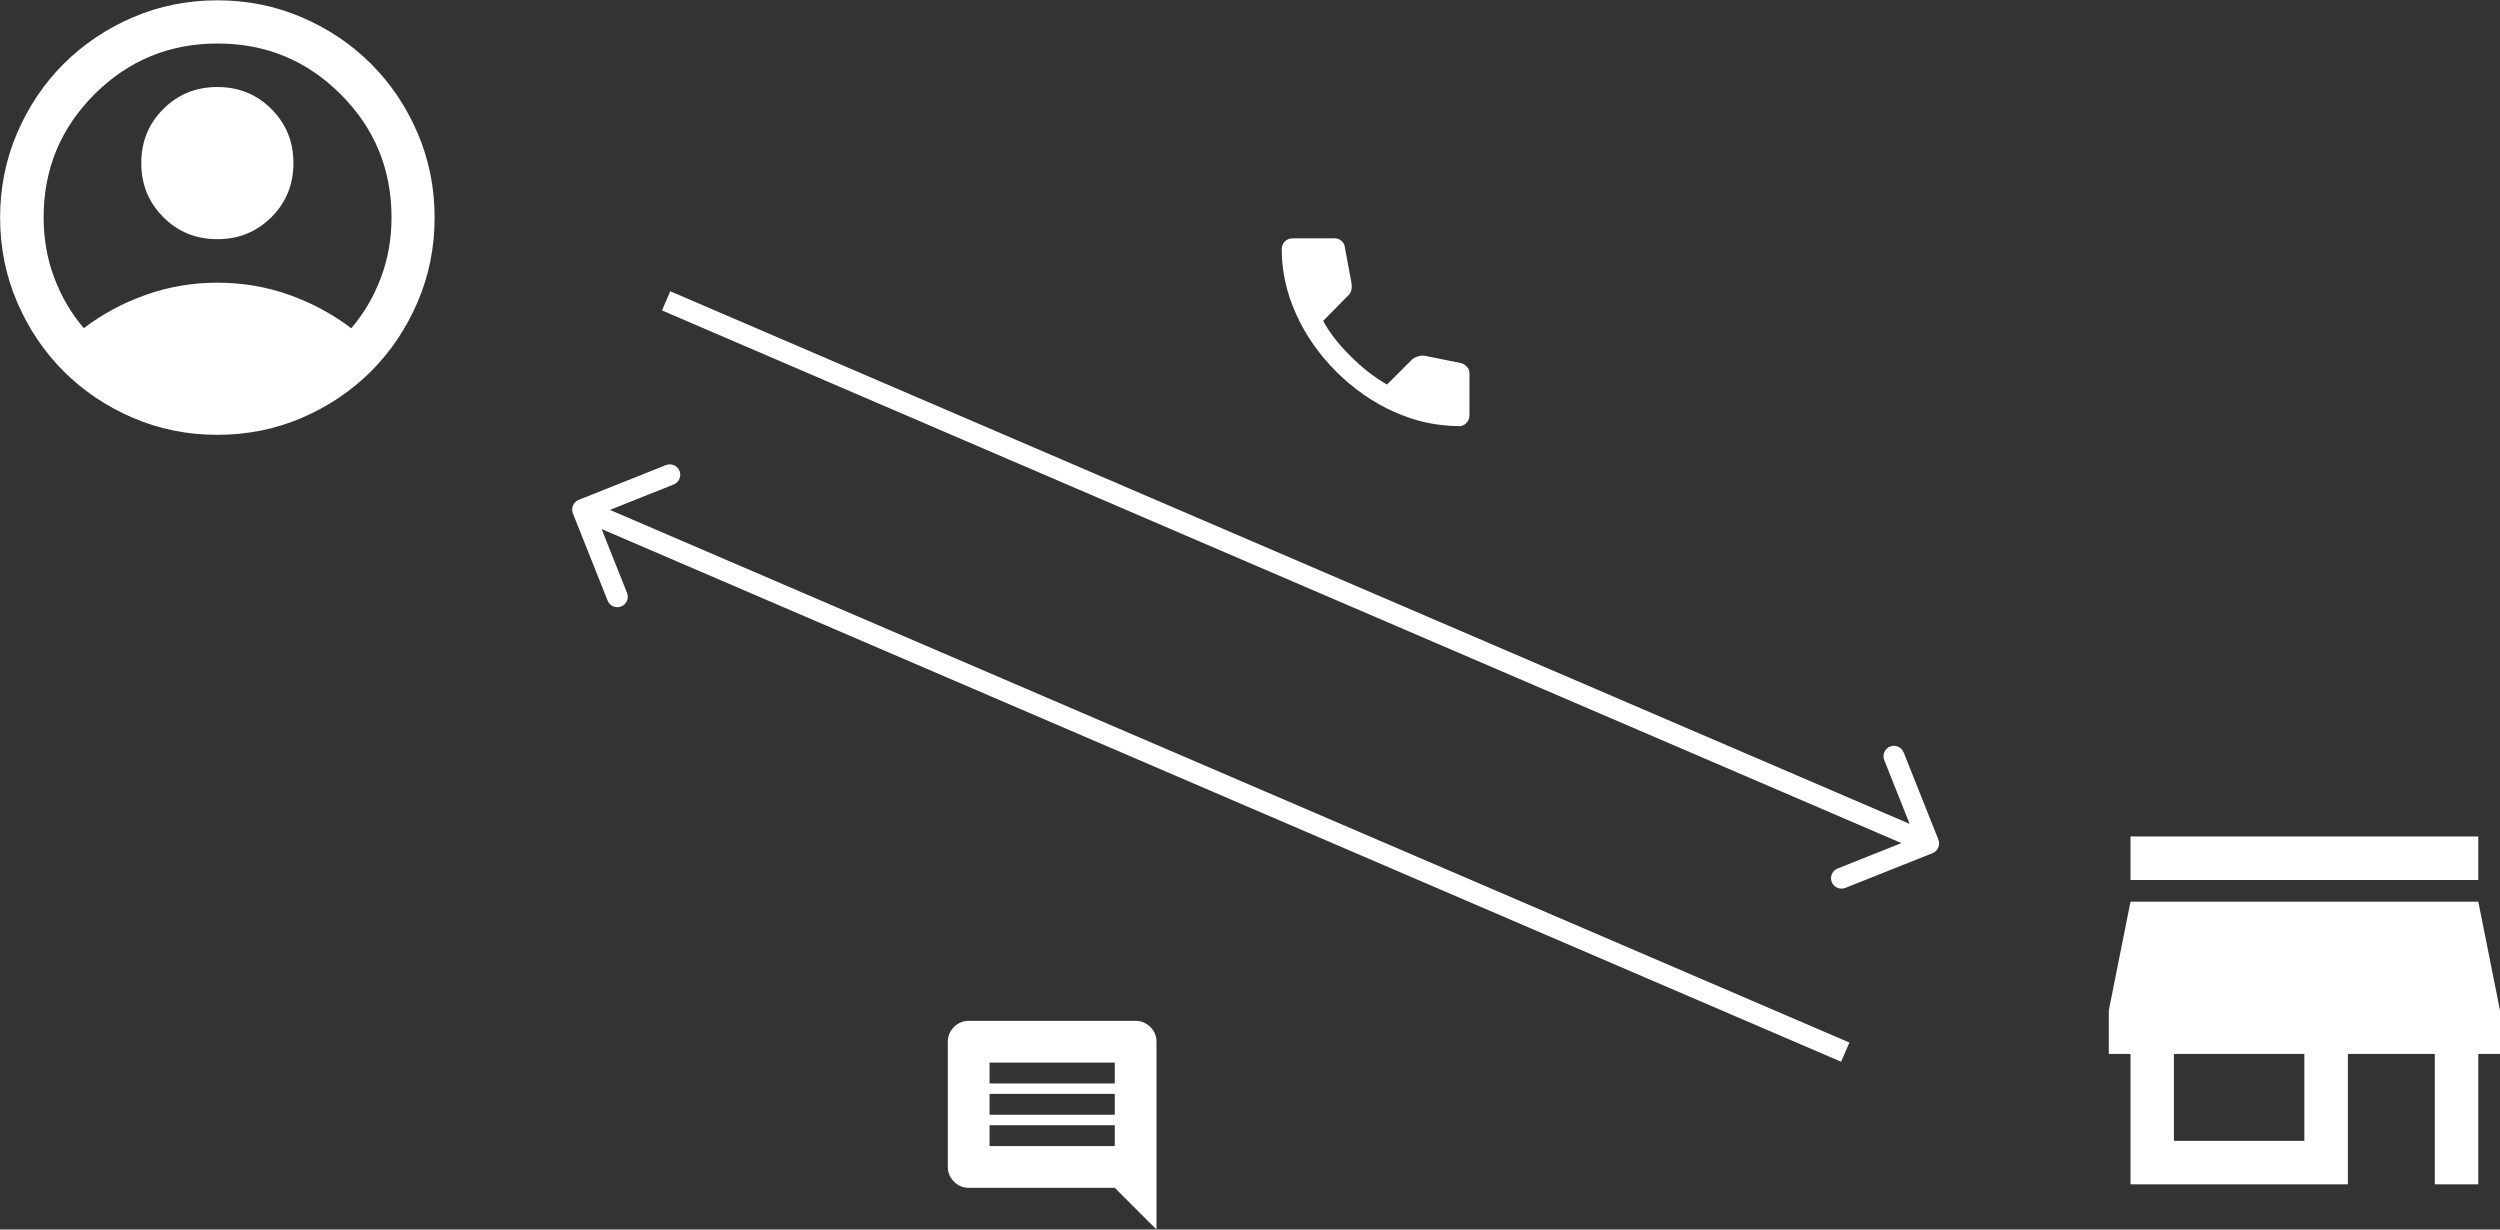 <?xml version="1.0" encoding="UTF-8"?>
<svg id="Layer_1" data-name="Layer 1" xmlns="http://www.w3.org/2000/svg" xmlns:xlink="http://www.w3.org/1999/xlink" viewBox="0 0 239.58 117.83">
  <rect x="0" y="0" width="239.58" height="117.83" fill="#333333" stroke="none"/>
  <defs>
    <style>
      .cls-1 {
        mask: url(#mask-2);
      }

      .cls-2 {
        fill: #d9d9d9;
      }

      .cls-2, .cls-3 {
        stroke-width: 0px;
      }

      .cls-4 {
        mask: url(#mask-3);
      }

      .cls-3 {
        fill: #fff;
      }

      .cls-5 {
        mask: url(#mask-1);
      }

      .cls-6 {
        mask: url(#mask);
      }
    </style>
    <mask id="mask" x="-4.17" y="-4.17" width="50" height="50" maskUnits="userSpaceOnUse">
      <g id="mask0_72_144" data-name="mask0 72 144">
        <rect class="cls-2" x="-4.17" y="-4.17" width="50" height="50"/>
      </g>
    </mask>
    <mask id="mask-1" x="195.83" y="71.83" width="50" height="50" maskUnits="userSpaceOnUse">
      <g id="mask1_72_144" data-name="mask1 72 144">
        <rect class="cls-2" x="195.83" y="71.83" width="50" height="50"/>
      </g>
    </mask>
    <mask id="mask-2" x="119.83" y="19.83" width="24" height="24" maskUnits="userSpaceOnUse">
      <g id="mask2_72_144" data-name="mask2 72 144">
        <rect class="cls-2" x="119.83" y="19.83" width="24" height="24"/>
      </g>
    </mask>
    <mask id="mask-3" x="88.83" y="95.83" width="24" height="24" maskUnits="userSpaceOnUse">
      <g id="mask3_72_144" data-name="mask3 72 144">
        <rect class="cls-2" x="88.83" y="95.83" width="24" height="24"/>
      </g>
    </mask>
  </defs>
  <path class="cls-3" d="M185.2,81.76c.51-.2.76-.79.56-1.3l-3.33-8.36c-.21-.51-.79-.76-1.3-.56-.51.2-.76.79-.56,1.3l2.96,7.43-7.43,2.96c-.51.2-.76.79-.56,1.3.2.51.79.76,1.3.56l8.36-3.33ZM63.44,29.75l121,52,.79-1.84L64.23,27.91l-.79,1.84Z"/>
  <path class="cls-3" d="M55.46,47.9c-.51.2-.76.79-.56,1.3l3.33,8.36c.2.51.79.76,1.3.56.51-.2.76-.79.56-1.3l-2.96-7.43,7.43-2.96c.51-.2.76-.79.56-1.3-.2-.51-.79-.76-1.3-.56l-8.36,3.33ZM177.23,99.91L56.23,47.91l-.79,1.84,121,52,.79-1.84Z"/>
  <g class="cls-6">
    <path class="cls-3" d="M8.02,31.46c1.77-1.35,3.75-2.42,5.94-3.2,2.19-.78,4.48-1.17,6.88-1.17s4.69.39,6.88,1.17c2.19.78,4.17,1.85,5.94,3.2,1.22-1.42,2.16-3.04,2.84-4.84.68-1.81,1.02-3.73,1.02-5.78,0-4.62-1.62-8.55-4.87-11.8-3.25-3.25-7.18-4.87-11.8-4.87s-8.55,1.62-11.8,4.87c-3.25,3.25-4.87,7.18-4.87,11.8,0,2.05.34,3.98,1.02,5.78.68,1.81,1.62,3.42,2.84,4.84ZM20.83,22.92c-2.05,0-3.78-.7-5.18-2.11-1.41-1.41-2.11-3.13-2.11-5.18s.7-3.78,2.11-5.18c1.41-1.41,3.13-2.11,5.18-2.11s3.78.7,5.18,2.11c1.41,1.41,2.11,3.13,2.11,5.18s-.7,3.78-2.11,5.18c-1.41,1.41-3.13,2.11-5.18,2.11ZM20.83,41.67c-2.88,0-5.59-.55-8.12-1.64-2.53-1.09-4.74-2.58-6.61-4.45-1.88-1.88-3.36-4.08-4.45-6.61-1.09-2.53-1.64-5.24-1.64-8.12s.55-5.59,1.64-8.12,2.58-4.74,4.45-6.61c1.88-1.87,4.08-3.36,6.61-4.45,2.53-1.09,5.24-1.64,8.12-1.64s5.59.55,8.12,1.64c2.53,1.09,4.74,2.58,6.61,4.45,1.88,1.88,3.36,4.08,4.45,6.61,1.09,2.53,1.64,5.24,1.64,8.12s-.55,5.59-1.64,8.12c-1.09,2.53-2.58,4.74-4.45,6.61s-4.08,3.36-6.61,4.45c-2.53,1.09-5.24,1.64-8.12,1.64Z"/>
  </g>
  <g class="cls-5">
    <path class="cls-3" d="M204.17,84.33v-4.17h33.33v4.17h-33.33ZM204.17,113.5v-12.5h-2.08v-4.17l2.08-10.42h33.33l2.08,10.42v4.17h-2.08v12.5h-4.17v-12.5h-8.33v12.5h-20.83ZM208.33,109.33h12.5v-8.33h-12.5v8.33Z"/>
  </g>
  <g class="cls-1">
    <path class="cls-3" d="M139.78,40.83c-2.08,0-4.14-.45-6.18-1.36-2.03-.91-3.88-2.2-5.55-3.86-1.67-1.67-2.95-3.52-3.86-5.55-.91-2.03-1.36-4.09-1.36-6.17,0-.3.1-.55.3-.75.2-.2.45-.3.75-.3h4.05c.23,0,.44.08.62.24.18.16.29.35.32.56l.65,3.5c.03.27.03.49-.02.68-.05.18-.14.34-.28.48l-2.42,2.45c.33.62.73,1.21,1.19,1.79.46.58.96,1.13,1.51,1.66.52.52,1.06,1,1.62,1.44s1.17.85,1.8,1.21l2.35-2.35c.15-.15.35-.26.59-.34.24-.08.48-.1.71-.06l3.45.7c.23.07.43.19.57.36.15.17.23.37.23.59v4.05c0,.3-.1.55-.3.75s-.45.3-.75.3Z"/>
  </g>
  <g class="cls-4">
    <path class="cls-3" d="M94.83,109.83h12v-2h-12v2ZM94.83,106.83h12v-2h-12v2ZM94.83,103.83h12v-2h-12v2ZM92.83,113.83c-.55,0-1.02-.2-1.41-.59-.39-.39-.59-.86-.59-1.41v-12c0-.55.2-1.02.59-1.41.39-.39.86-.59,1.41-.59h16c.55,0,1.02.2,1.41.59s.59.86.59,1.41v18l-4-4h-14Z"/>
  </g>
</svg>